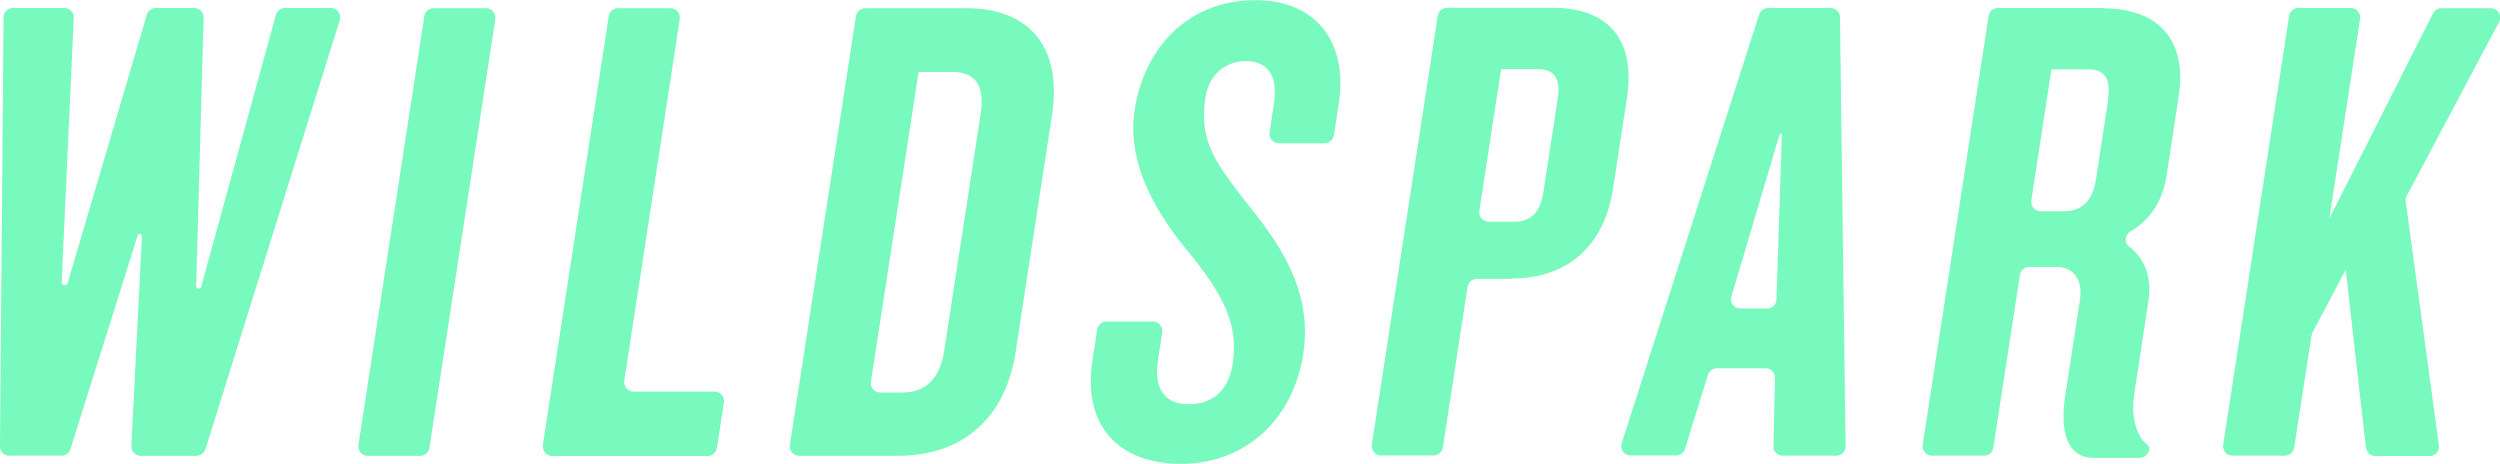 <?xml version="1.0" encoding="UTF-8"?><svg id="Layer_1" xmlns="http://www.w3.org/2000/svg" viewBox="0 0 134.2 24.9"><defs><style>.cls-1{fill:#78f9bd;stroke-width:0px;}</style></defs><path class="cls-1" d="M10.56,24.47h-3.01c-.28,0-.5-.23-.5-.51l.57-11.28c0-.14-.19-.18-.23-.04l-3.61,11.47c-.06.21-.26.35-.48.35H.5C.22,24.47,0,24.24,0,23.96L.19.93c0-.28.23-.5.5-.5h2.77c.29,0,.51.24.5.52l-.65,14.2c0,.19.26.24.32.05L7.88.79c.06-.21.26-.36.48-.36h2.07c.28,0,.51.23.5.51l-.4,14.41c0,.16.23.2.27.04L14.81.8c.06-.22.26-.37.48-.37h2.47c.34,0,.58.33.48.65l-7.21,23.03c-.07.21-.26.35-.48.35Z"/><path class="cls-1" d="M19.24,23.89L22.78.86c.04-.24.25-.42.5-.42h2.81c.31,0,.54.27.5.58l-3.54,23.03c-.04.24-.25.42-.5.42h-2.81c-.31,0-.54-.27-.5-.58Z"/><path class="cls-1" d="M29.14,23.89L32.68.86c.04-.24.25-.42.5-.42h2.81c.31,0,.54.27.5.58l-2.98,19.42c-.05.3.19.58.5.58h4.35c.31,0,.54.27.5.58l-.38,2.46c-.04.24-.25.42-.5.42h-8.33c-.31,0-.54-.27-.5-.58Z"/><path class="cls-1" d="M48.16,24.47h-5.26c-.31,0-.54-.27-.5-.58L45.95.86c.04-.24.25-.42.5-.42h5.42c3.46,0,5.15,2.17,4.6,5.74l-1.95,12.7c-.55,3.61-2.88,5.59-6.35,5.59ZM52.64,6.13c.23-1.51-.23-2.27-1.56-2.27h-1.77l-2.56,16.63c-.05.3.19.58.5.58h1.18c1.33,0,2.03-.8,2.26-2.27l1.95-12.67Z"/><path class="cls-1" d="M63.42,24.9c-3.46,0-5.3-2.13-4.78-5.52l.26-1.7c.04-.24.25-.42.5-.42h2.49c.31,0,.54.27.5.58l-.23,1.48c-.23,1.51.32,2.38,1.66,2.38s2.15-.83,2.35-2.17c.32-2.09-.49-3.64-2.18-5.77-1.68-1.98-3.56-4.8-3.08-7.87.5-3.24,2.78-5.88,6.5-5.88,3.21,0,4.96,2.24,4.46,5.52l-.27,1.74c-.04.24-.25.42-.5.42h-2.45c-.31,0-.54-.27-.5-.58l.24-1.59c.21-1.34-.27-2.24-1.5-2.24-1.12,0-1.99.72-2.18,1.95-.36,2.34.51,3.5,2.38,5.88,1.97,2.42,3.33,4.84,2.87,7.87-.59,3.83-3.4,5.92-6.54,5.92Z"/><path class="cls-1" d="M81.16,14.97h-1.88c-.25,0-.46.18-.5.42l-1.33,8.64c-.04.24-.25.42-.5.42h-2.81c-.31,0-.54-.27-.5-.58l3.54-23.03c.04-.24.25-.42.5-.42h5.71c2.74,0,4.46,1.52,3.94,4.87l-.74,4.83c-.51,3.32-2.69,4.83-5.43,4.83ZM83.62,5.3c.16-1.04-.15-1.59-1.06-1.59h-1.98l-1.17,7.61c-.05.3.19.58.5.58h1.4c.9,0,1.38-.54,1.54-1.59l.77-5.02Z"/><path class="cls-1" d="M95.2,23.95l.08-3.67c0-.28-.22-.51-.5-.51h-2.62c-.22,0-.41.14-.48.35l-1.23,3.98c-.06.21-.26.35-.48.35h-2.44c-.34,0-.58-.33-.48-.65L94.43.78c.07-.21.26-.35.48-.35h3.36c.27,0,.5.22.5.49l.3,23.03c0,.28-.22.51-.5.51h-2.88c-.28,0-.51-.23-.5-.51ZM95.53,7.21l-2.59,8.71c-.1.32.15.64.48.64h1.44c.27,0,.49-.21.5-.48l.29-8.85c0-.07-.1-.09-.12-.02Z"/><path class="cls-1" d="M127,24.02l-1.08-9.55-1.79,3.39s-.04.1-.05.16l-.93,6.02c-.04.24-.25.42-.5.42h-2.81c-.31,0-.54-.27-.5-.58l3.54-23.03c.04-.24.25-.42.5-.42h2.81c.31,0,.54.27.5.58l-1.65,10.72,5.57-11.02c.09-.17.26-.27.45-.27h2.65c.38,0,.62.4.44.74l-4.96,9.34c-.05.09-.07.2-.05.3l1.78,13.09c.04.3-.19.57-.5.57h-2.91c-.25,0-.47-.19-.5-.44Z"/><path class="cls-1" d="M112.95.43h-5.71c-.25,0-.46.18-.49.42l-3.54,23.03c-.05.3.19.58.49.58h2.81c.25,0,.46-.18.49-.42l1.43-9.29c.04-.24.25-.42.49-.42h1.45c1.05,0,1.43.79,1.28,1.77l-.79,5.16c-.29,1.87.07,3.32,1.55,3.32h2.35c.29.04.57-.16.61-.45.05-.3-.26-.29-.45-.63-.37-.61-.51-1.38-.34-2.45l.75-4.91c.18-1.18-.16-2.25-1.05-2.91-.28-.21-.21-.64.09-.81,1.1-.65,1.73-1.68,1.93-2.99l.65-4.25c.5-3.25-1.33-4.73-4-4.73ZM113.18,5.27l-.67,4.37c-.18,1.15-.77,1.7-1.71,1.7h-1.26c-.31,0-.54-.27-.5-.58l1.08-7.04h1.98c.9,0,1.22.54,1.06,1.55Z"/></svg>
